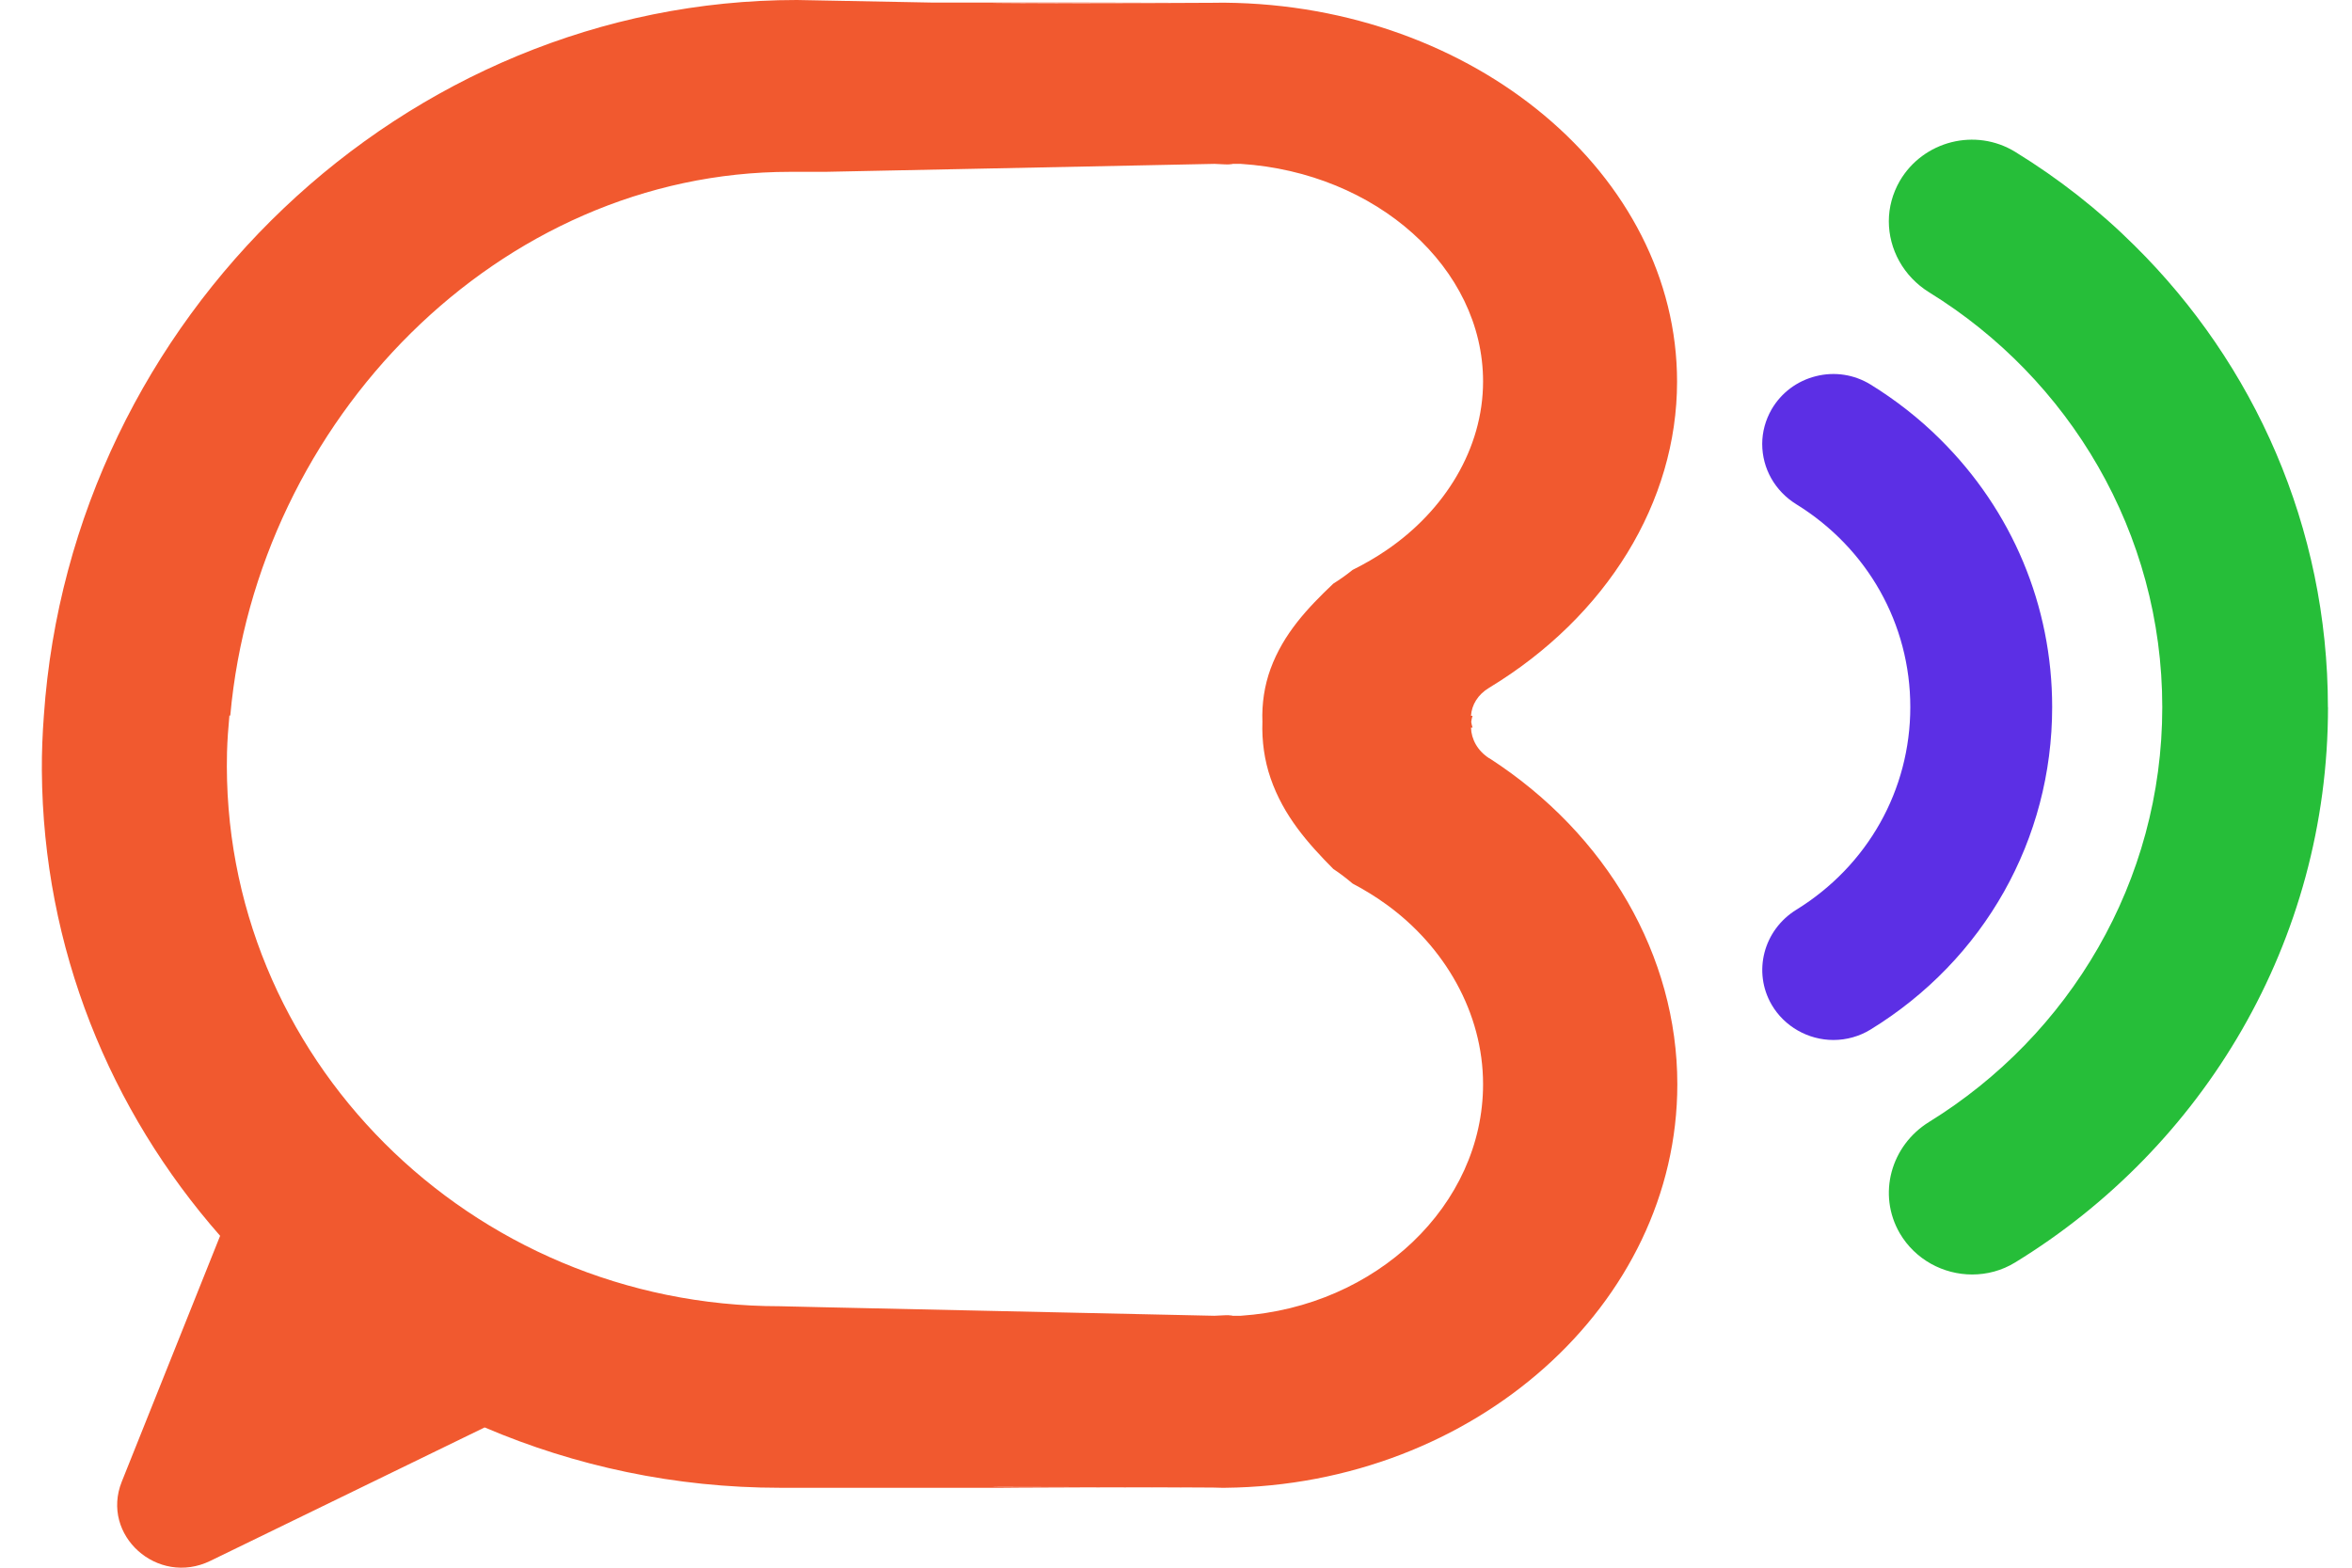 <svg xmlns="http://www.w3.org/2000/svg" width="54" height="36" viewBox="0 0 54 36" fill="none"><path d="M34.191 17.413C33.923 17.241 33.781 16.976 33.773 16.709H33.809C33.794 16.666 33.786 16.622 33.778 16.578C33.783 16.532 33.794 16.483 33.809 16.437H33.773C33.788 16.191 33.928 15.949 34.191 15.793C36.892 14.155 38.504 11.526 38.504 8.764C38.504 4.02 33.851 0.116 28.125 0.062H28.047L27.85 0.064C27.549 0.067 26.49 0.072 22.807 0.077C22.542 0.067 27.466 0.059 27.198 0.059H21.4L18.296 0C9.297 0 1.638 7.278 1.007 16.434C0.976 16.853 0.958 17.271 0.961 17.698C0.989 21.777 2.528 25.504 5.054 28.379L2.796 34.024C2.303 35.254 3.618 36.432 4.828 35.844L11.127 32.779C13.206 33.667 15.498 34.165 17.912 34.165H27.201C27.468 34.165 22.545 34.158 22.809 34.145C26.492 34.15 27.551 34.158 27.852 34.16L28.05 34.165H28.128C33.853 34.106 38.51 29.95 38.51 24.898C38.51 21.956 36.898 19.158 34.196 17.413H34.191ZM28.483 30.215H28.426H28.198C28.426 30.197 28.247 30.194 27.881 30.215C27.884 30.215 27.886 30.215 27.889 30.215C27.889 30.215 27.878 30.215 27.881 30.215L18.942 30.02L17.904 29.996C10.8 29.996 5.041 24.259 5.212 17.274C5.22 16.991 5.241 16.709 5.267 16.432H5.287C5.897 9.647 11.465 3.946 18.14 3.946H18.945L27.884 3.763H27.891C27.889 3.763 27.886 3.763 27.884 3.763C28.25 3.784 28.426 3.781 28.2 3.763H28.486C31.605 3.964 34.05 6.156 34.05 8.759C34.05 10.304 33.168 11.726 31.831 12.635C31.587 12.802 31.328 12.951 31.055 13.087C30.915 13.2 30.767 13.305 30.611 13.403C30.022 13.962 29.469 14.548 29.171 15.359C29.031 15.741 28.968 16.16 28.984 16.576C28.968 17.017 29.031 17.464 29.171 17.869C29.469 18.735 30.022 19.358 30.611 19.954C30.767 20.057 30.913 20.17 31.055 20.29C31.328 20.434 31.587 20.593 31.831 20.77C33.168 21.738 34.05 23.255 34.05 24.898C34.05 27.671 31.605 30.004 28.486 30.215H28.483Z" fill="#F1592F"></path><path d="M44.539 10.081C44.064 9.609 43.526 9.188 42.948 8.831C42.571 8.6 42.127 8.53 41.694 8.638C41.261 8.746 40.897 9.018 40.674 9.401C40.534 9.645 40.459 9.919 40.459 10.194C40.459 10.759 40.752 11.277 41.242 11.58C42.88 12.592 43.859 14.332 43.859 16.237C43.859 18.142 42.88 19.88 41.242 20.891C40.487 21.358 40.238 22.318 40.676 23.073C40.967 23.571 41.512 23.882 42.094 23.882C42.395 23.882 42.691 23.799 42.945 23.643C45.556 22.041 47.116 19.274 47.116 16.237C47.116 13.911 46.2 11.724 44.539 10.081Z" fill="#5C2FE5"></path><path d="M53.449 16.239C53.449 21.628 50.579 26.349 46.267 28.99C45.959 29.18 45.616 29.267 45.279 29.267C44.617 29.267 43.973 28.926 43.617 28.32C43.101 27.429 43.41 26.308 44.292 25.763C47.505 23.779 49.644 20.252 49.644 16.239C49.644 12.227 47.505 8.695 44.292 6.713C43.7 6.346 43.366 5.722 43.366 5.08C43.366 4.767 43.449 4.449 43.617 4.156C44.155 3.235 45.356 2.927 46.27 3.489C47.267 4.102 48.185 4.821 49.008 5.64C51.752 8.353 53.447 12.101 53.447 16.242L53.449 16.239Z" fill="#26BE39"></path></svg>